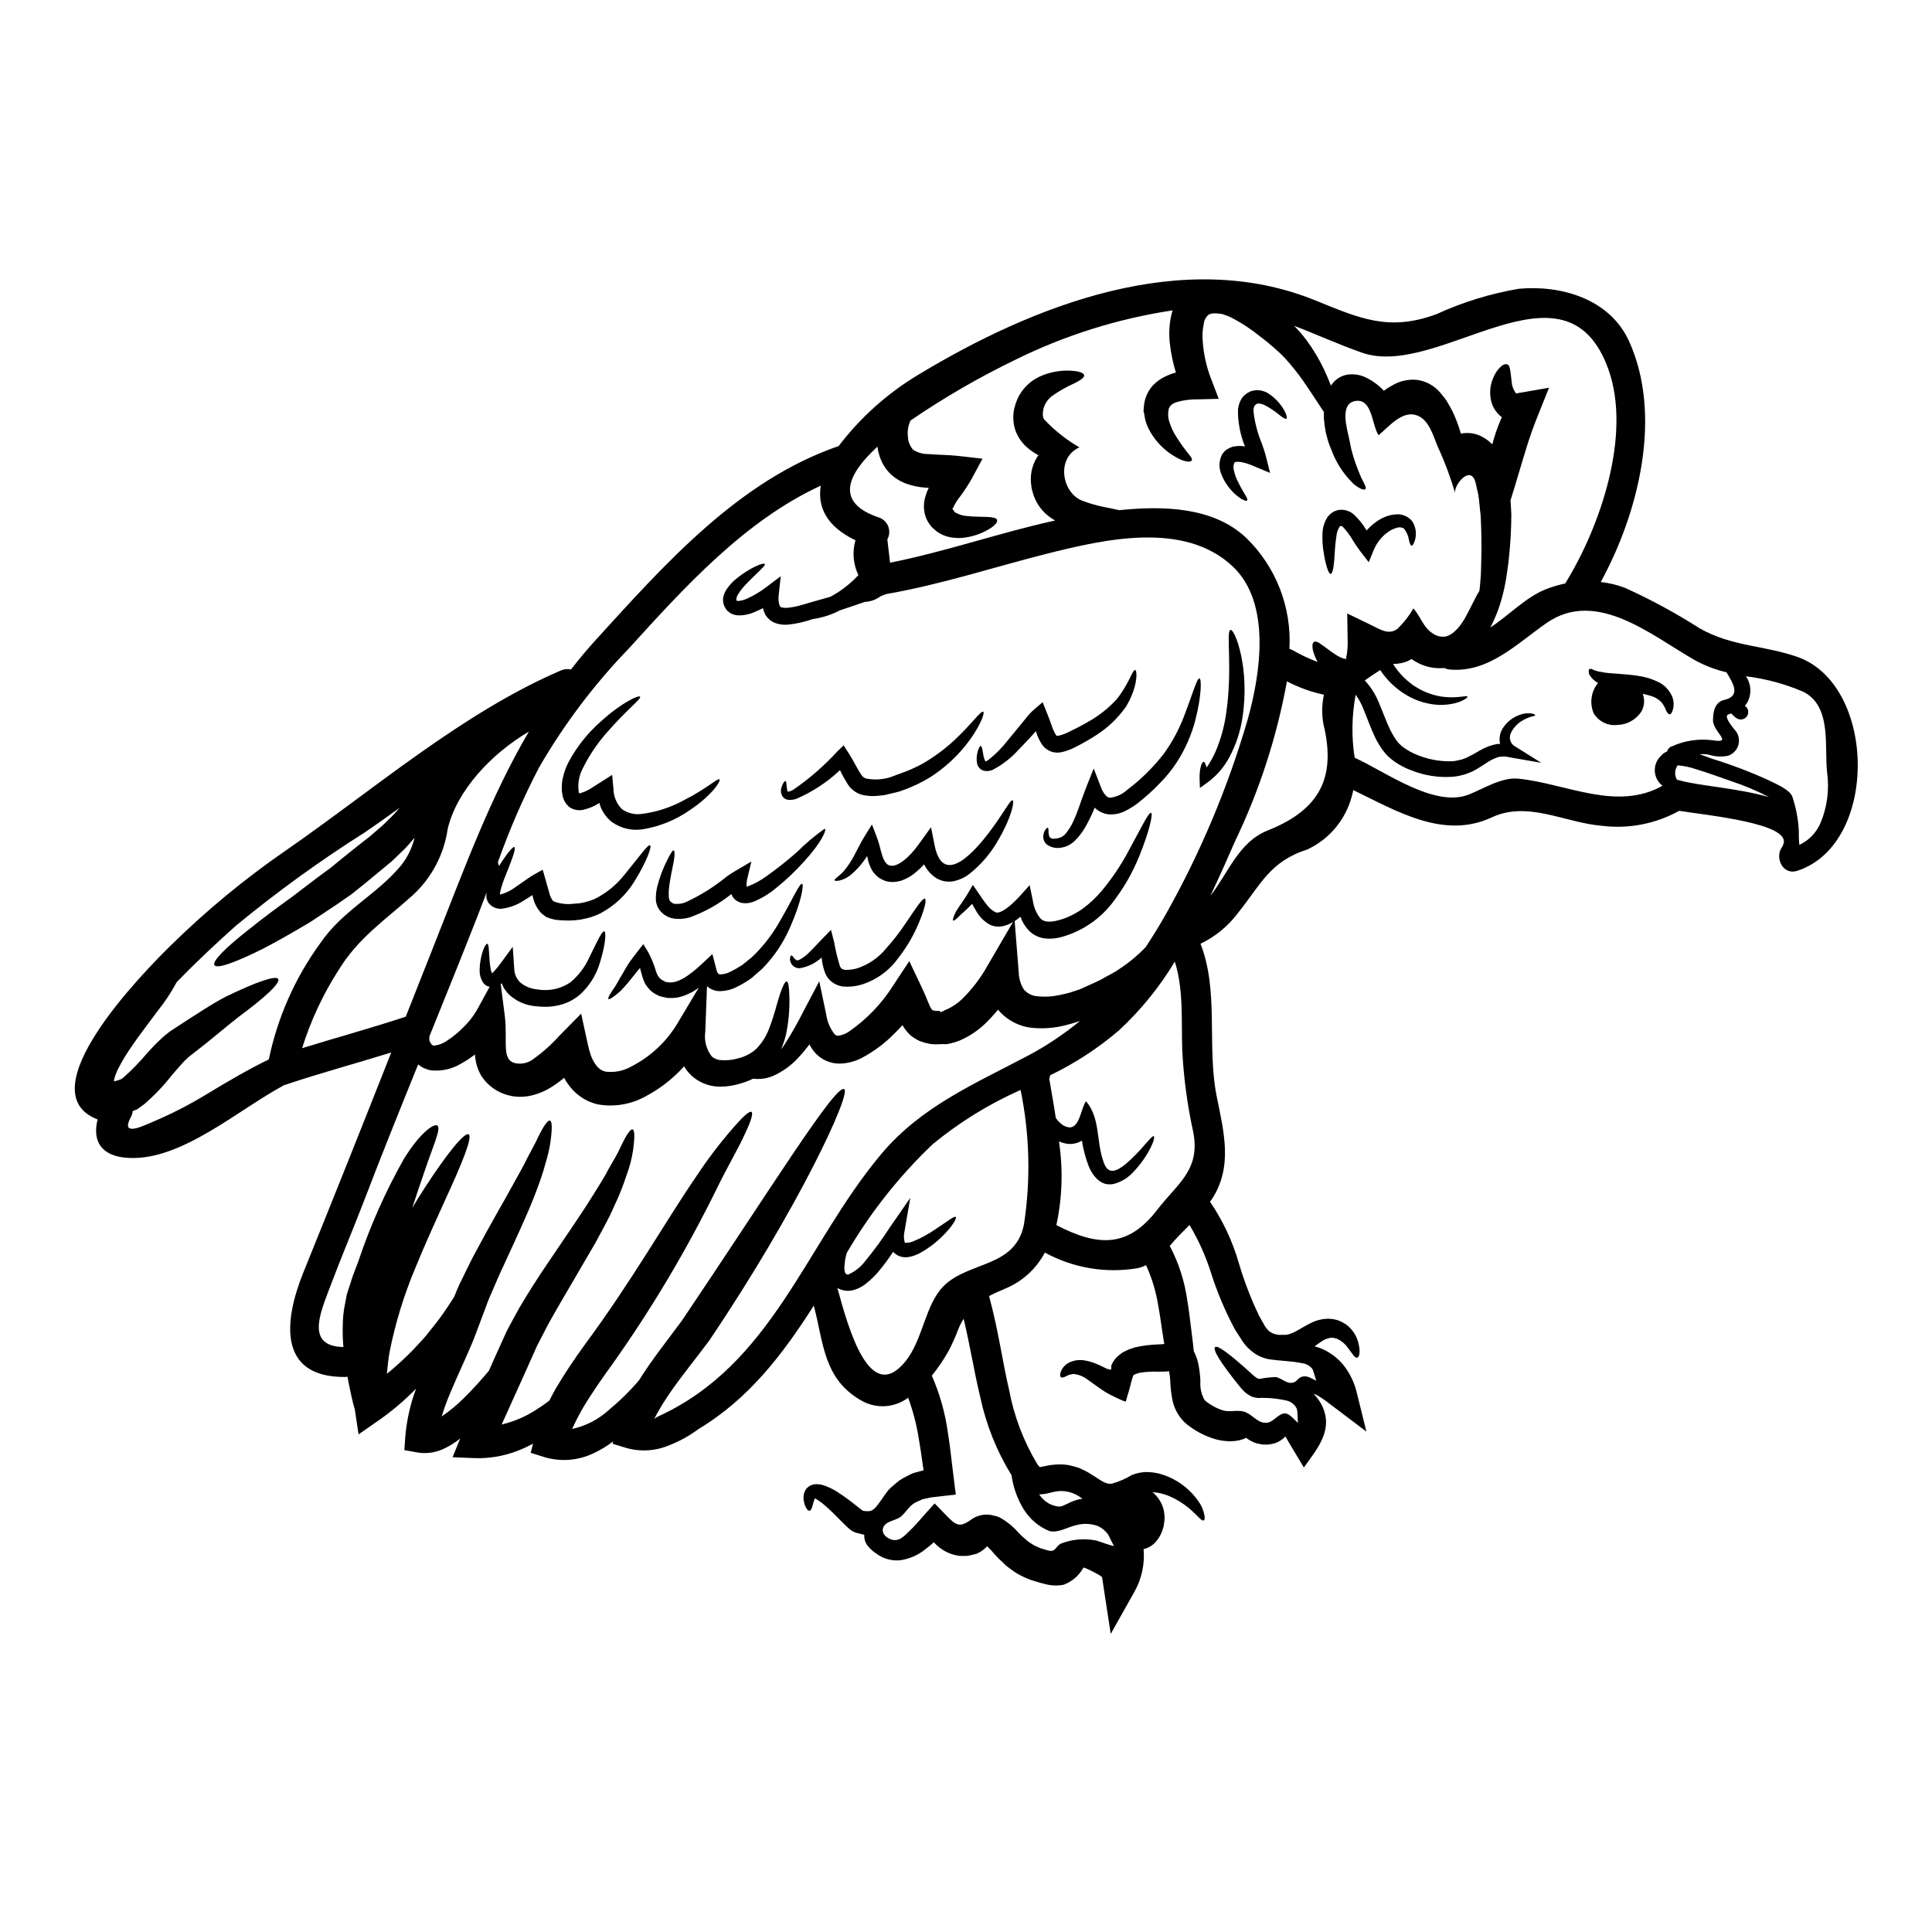 <?xml version="1.0" encoding="UTF-8"?>
<!-- Uploaded to: ICON Repo, www.svgrepo.com, Generator: ICON Repo Mixer Tools -->
<svg fill="#000000" width="800px" height="800px" version="1.1" viewBox="144 144 512 512" xmlns="http://www.w3.org/2000/svg">
 <g>
  <path d="m273.48 383.3c-0.027-0.047-0.055-0.09-0.082-0.133l-0.184-0.348h-0.004c-0.109-0.23-0.195-0.469-0.262-0.715-0.086-0.562-0.066-1.137 0.051-1.695-0.789 2.07-1.574 4.113-2.363 6.156-4.195 10.727-8.52 21.371-12.824 32.047-0.055 0.402-0.055 0.812 0 1.219 0.266 0.453 0.477 0.984 0.715 1.09 0.238 0.211 0.348 0.129 0.559 0.184h0.004c1.254-0.16 2.453-0.633 3.477-1.379 1.559-1.02 3-2.207 4.301-3.543 1.348-1.316 2.519-2.809 3.481-4.434l3.426-6.266h-0.004c-0.152-0.012-0.305-0.039-0.453-0.078-0.523-0.195-0.98-0.547-1.297-1.012-0.66-1.043-0.977-2.269-0.906-3.504 0.004-0.828 0.086-1.652 0.242-2.465 0.531-2.922 1.406-4.41 1.805-4.301 0.402 0.105 0.395 1.75 0.582 4.434 0.055 0.664 0.133 1.383 0.266 2.098v-0.004c0.055 0.441 0.184 0.871 0.371 1.273l0.395-0.348v0.004c0.684-0.715 1.316-1.477 1.887-2.285l3.211-4.379 0.395 5.629c-0.008 1.426 0.559 2.793 1.574 3.797 1.285 1.074 2.871 1.723 4.543 1.859 3.051 0.551 6.195-0.117 8.762-1.859 2.066-1.723 3.734-3.875 4.875-6.312 2.176-4.379 3.504-7.434 4.141-7.195 0.504 0.184 0.348 3.344-1.219 8.414-0.957 3.168-2.746 6.023-5.176 8.266-1.613 1.406-3.547 2.391-5.629 2.871-0.465 0.109-0.938 0.199-1.41 0.262l-0.344 0.055-0.348 0.027-0.211 0.023-0.789 0.055 0.004 0.004c-1.082 0.023-2.164-0.031-3.238-0.164-2.629-0.25-5.094-1.371-7.008-3.184-0.816-0.809-1.441-1.789-1.836-2.867l-0.266 0.16 1.086 8.52c0.426 3.426 0.105 6.531 0.32 8.922l0.004 0.004c0.02 0.844 0.25 1.672 0.664 2.41 0.402 0.555 0.984 0.949 1.645 1.117 1.805 0.418 3.699-0.035 5.117-1.223 2.445-1.754 4.688-3.769 6.695-6.012l5.785-5.867 1.777 8.18h0.004c0.199 0.93 0.449 1.852 0.742 2.754 0.379 1.125 0.965 2.172 1.723 3.082 0.57 0.68 1.344 1.156 2.207 1.355 2.402 0.293 4.832-0.199 6.93-1.41 4.949-2.547 9.102-6.402 12-11.148l5.785-9.691h0.004c-0.613 0.453-1.254 0.871-1.914 1.246-0.582 0.293-1.18 0.531-1.75 0.789-0.57 0.254-1.273 0.371-1.91 0.555-0.746 0.129-1.504 0.172-2.262 0.133-0.312 0.016-0.625-0.02-0.926-0.105l-0.742-0.156-0.371-0.082-0.426-0.105-0.105-0.078-0.215-0.074-0.902-0.453c-0.609-0.34-1.156-0.777-1.621-1.301-0.453-0.492-0.852-1.035-1.18-1.621-0.211-0.555-0.449-1.113-0.609-1.617-0.266-0.879-0.449-1.645-0.637-2.363-0.023 0.051-0.078 0.078-0.105 0.129-0.66 0.719-1.219 1.516-1.777 2.176-1.086 1.383-2.227 2.711-3.106 3.641-1.91 1.723-3.148 2.519-3.398 2.281-0.246-0.234 0.531-1.516 1.969-3.586 0.609-1.141 1.328-2.309 2.254-3.902 0.48-0.789 0.93-1.648 1.543-2.5 0.613-0.852 1.355-1.801 2.094-2.754l1.383-1.805 1.355 2.203-0.004 0.008c0.879 1.664 1.582 3.418 2.098 5.231 0.16 0.371 0.32 0.664 0.453 1.008 0.234 0.211 0.344 0.531 0.582 0.691 0.238 0.16 0.395 0.395 0.742 0.504l0.477 0.211 0.055 0.184 0.266-0.027c2.871 0.824 6.32-1.801 9.562-4.805l2.731-2.574 0.984 3.769 0.156 0.609c0.055 0.211 0.16 0.348 0.211 0.531 0.105 0.078 0.133 0.266 0.211 0.266 0.105 0.133 0.211 0.16 0.508 0.211l0.004 0.004c0.934-0.023 1.848-0.258 2.68-0.688 1.043-0.512 2.055-1.086 3.027-1.727l0.129-0.082 0.082-0.051 0.344-0.293 0.742-0.586c0.48-0.371 0.93-0.789 1.41-1.141 2.891-2.758 5.356-5.922 7.324-9.398 3.543-6.078 5.309-10.301 5.977-10.031 0.48 0.184-0.156 4.672-3.184 11.492h-0.004c-1.77 4.137-4.305 7.902-7.477 11.098-0.449 0.395-0.902 0.789-1.379 1.18l-0.691 0.613-0.348 0.316-0.078 0.082-0.266 0.184-0.184 0.156v0.004c-1.137 0.801-2.336 1.508-3.586 2.125-1.516 0.816-3.219 1.223-4.938 1.184-1.145-0.078-2.227-0.539-3.078-1.305l-0.453 12.027c-0.348 2.348 0.273 4.734 1.727 6.609 0.688 0.578 1.547 0.914 2.441 0.957 1.164 0.078 2.332 0.004 3.481-0.215 0.66-0.184 1.574-0.344 2.016-0.531 0.48-0.164 0.949-0.359 1.402-0.586 0.473-0.215 0.922-0.48 1.344-0.785 0.426-0.273 0.824-0.598 1.18-0.957 1.41-1.457 2.512-3.184 3.238-5.074 1.461-3.688 2.203-7.086 2.949-9.316 0.742-2.231 1.379-3.453 1.801-3.375 0.426 0.078 0.637 1.355 0.691 3.719l0.004 0.004c0.129 3.492-0.176 6.988-0.906 10.406-0.309 1.312-0.742 2.594-1.297 3.82 0.32-0.395 0.637-0.824 0.957-1.301v0.004c1.867-2.906 3.574-5.91 5.113-9.004l4.062-7.699 1.859 8.867v0.004c0.27 1.906 1.047 3.703 2.254 5.203 0.309 0.281 0.734 0.398 1.145 0.316 0.887-0.16 1.734-0.496 2.492-0.984 4.781-3.285 8.84-7.512 11.922-12.426l4.18-6.336 3.262 6.875c0.906 1.859 1.672 3.938 2.281 5.231l0.395 0.66c0.105 0.211 0.156 0.105 0.184 0.238 0.051 0.055 0.105-0.051 0.105 0.027s0.348 0.027 0.477 0.105v0.008c0.281 0.062 0.566 0.078 0.852 0.051h0.504l0.238 0.348 0.582-0.238 0.348-0.156 0.133-0.105 0.004-0.008c0.234-0.078 0.465-0.176 0.688-0.289 1.383-0.637 2.656-1.488 3.769-2.523 2.734-2.641 5.062-5.676 6.906-9.004l6.769-11.598c-0.824 0.527-1.73 0.906-2.684 1.113-1.172 0.258-2.394 0.121-3.477-0.395-1.562-0.883-2.844-2.188-3.691-3.769-0.371-0.609-0.688-1.18-0.98-1.75-1.246 1.355-2.34 2.227-3.106 2.945-1.039 1.09-1.699 1.621-1.914 1.488-0.211-0.133 0.027-0.957 0.688-2.309 0.789-1.379 2.231-3.184 3.453-5.309l1.062-1.832 1.301 1.887c0.664 0.957 1.355 2.043 2.152 3.051v-0.004c0.629 0.953 1.488 1.738 2.496 2.285 1.18 0.688 4.062-1.594 6.371-4.117l2.731-3.027 0.848 4.102c0.234 1.742 0.941 3.387 2.047 4.75 0.852 0.902 2.418 1.035 4.488 0.504 1.18-0.277 2.328-0.688 3.422-1.219 1.109-0.531 2.176-1.152 3.184-1.859 1.91-1.395 3.641-3.016 5.152-4.832 2.668-3.199 5-6.66 6.969-10.332 3.481-6.367 5.445-10.535 6.082-10.273 0.531 0.184-0.375 4.699-3.215 11.656h-0.004c-1.688 4.141-3.91 8.039-6.606 11.605-3.418 4.691-8.324 8.086-13.914 9.637-1.391 0.391-2.84 0.523-4.277 0.395-1.645-0.176-3.18-0.906-4.352-2.07-1.008-1.059-1.777-2.316-2.254-3.695-0.492 0.41-1.008 0.793-1.539 1.145l1.086 13.703v-0.004c0.043 1.605 0.531 3.164 1.406 4.508 0.926 1.02 2.211 1.637 3.582 1.727 1.875 0.199 3.766 0.102 5.606-0.293 0.98-0.184 1.969-0.426 2.945-0.688 0.879-0.293 1.727-0.559 2.602-0.852 1.941-0.902 3.984-1.75 5.711-2.629 1.574-0.953 3.262-1.672 4.695-2.707v-0.004c2.582-1.672 4.961-3.641 7.086-5.863 1.887-2.871 3.742-5.84 5.512-9l-0.004-0.004c9.105-16.238 16.332-33.465 21.531-51.344 3.344-11.973 6.344-30.879-4.035-40.598-12.902-12.051-34.035-7.113-49.355-3.262-14.125 3.582-28.062 8.176-42.426 10.648-0.48 0.184-0.93 0.371-1.434 0.555h0.004c-0.66 0.496-1.398 0.879-2.18 1.141-0.652 0.223-1.332 0.348-2.016 0.375-2.019 0.688-4.168 1.434-6.508 2.203-0.023 0-0.051 0.023-0.078 0.023-2.281 1.195-4.75 1.984-7.301 2.34-2.082 0.746-4.25 1.238-6.453 1.457-1.043 0.109-2.102 0-3.106-0.316-1.25-0.387-2.312-1.23-2.973-2.363-0.266-0.531-0.469-1.094-0.613-1.672-0.902 0.449-1.801 0.875-2.754 1.246-1.145 0.438-2.359 0.66-3.586 0.664-0.789 0-1.562-0.203-2.254-0.582-0.375-0.246-0.723-0.531-1.035-0.852-0.203-0.301-0.391-0.609-0.559-0.93v-0.027l-0.027-0.027-0.023-0.078c-0.375-0.844-0.441-1.793-0.191-2.68 0.195-0.676 0.5-1.312 0.906-1.887 0.613-0.883 1.336-1.688 2.148-2.391 1.23-1.031 2.547-1.953 3.938-2.754 2.281-1.301 3.742-1.695 3.938-1.406 0.191 0.293-0.879 1.328-2.684 3.055-0.902 0.875-2.016 1.938-3.106 3.184h-0.004c-0.543 0.629-1.02 1.305-1.434 2.019-0.395 0.742-0.348 1.328-0.27 1.301l0.055 0.133c0.184 0.156 0.027 0.051 0.609 0.078h0.004c0.738-0.074 1.457-0.281 2.125-0.609 1.754-0.781 3.41-1.762 4.938-2.922l3.984-3-0.531 4.965c-0.148 0.992-0.047 2.004 0.289 2.949 0.121 0.176 0.301 0.301 0.508 0.348 0.477 0.113 0.973 0.148 1.461 0.105 1.062-0.098 2.117-0.285 3.148-0.559 0.957-0.238 2.231-0.664 3.293-0.957 1.695-0.477 3.316-0.93 4.914-1.383 0.633-0.32 1.27-0.688 1.91-1.086 2.055-1.316 3.934-2.887 5.598-4.672-1.391-2.879-1.668-6.168-0.785-9.242-7.754-3.715-10.09-8.891-9.188-14.469-20.176 9.266-36.188 27-50.867 43.145-9.191 9.516-17.188 20.117-23.812 31.566-4.211 8.098-7.848 16.48-10.891 25.086 0.105 0.348 0.184 0.691 0.293 1.012 2.152-3.426 3.664-5.152 4.039-5.047 0.582 0.238-0.559 3.238-2.391 7.781v0.004c-0.5 1.195-0.91 2.43-1.223 3.688-0.086 0.285-0.141 0.578-0.156 0.875l-0.027 0.234v0.004c0.059-0.02 0.121-0.027 0.184-0.023 1.383-0.371 2.68-1 3.824-1.859l2.281-1.574c0.824-0.559 1.512-1.117 2.707-1.805l2.336-1.305 0.789 2.707c0.32 1.117 0.637 2.258 0.957 3.402 0.176 0.816 0.539 1.578 1.059 2.227 1.633 0.652 3.402 0.891 5.152 0.695 0.582-0.027 1.141-0.082 1.723-0.133 0.453-0.078 0.906-0.156 1.332-0.238v-0.004c0.922-0.219 1.828-0.512 2.707-0.875 3.09-1.527 5.801-3.727 7.938-6.43 3.957-4.777 6.238-8.176 6.824-7.805 0.449 0.27-0.742 4.062-4.273 9.719-2.164 3.457-5.191 6.297-8.789 8.227-1.098 0.559-2.258 0.996-3.449 1.305-0.637 0.156-1.273 0.293-1.938 0.422-0.559 0.055-1.141 0.133-1.699 0.188-1.312 0.086-2.629 0.066-3.938-0.055-0.75-0.023-1.492-0.156-2.203-0.395-0.395-0.133-0.789-0.238-1.219-0.426-0.395-0.266-0.789-0.559-1.18-0.875l-0.004 0.004c-1.16-1.172-1.969-2.644-2.332-4.25-0.078-0.227-0.141-0.457-0.191-0.691-0.789 0.504-1.617 1.062-2.391 1.512h0.004c-1.793 1.18-3.84 1.906-5.973 2.125-0.367-0.004-0.734-0.051-1.09-0.133-0.484-0.133-0.941-0.348-1.355-0.637-0.293-0.234-0.32-0.32-0.504-0.477l-0.051-0.055c-0.316-0.297-0.262-0.27-0.234-0.242zm162.48 178.52v-0.027l-0.129-0.16-0.004-0.004c0.027 0.074 0.07 0.141 0.129 0.191zm0.055 0.105-0.027-0.027h-0.004c0.016 0 0.027 0.012 0.027 0.027zm184.21-243.88c21.109 7.301 21.77 49.566 0.133 56.711-4.062 1.328-6.16-3.742-3.984-6.426l-0.004-0.004c0.043-0.145 0.094-0.285 0.16-0.422 2.707-5.656-19.992-7.809-27.527-9.027h-0.004c-6.188 3.434-13.305 4.828-20.336 3.984-9.957-0.789-19.754-6.742-29.363-2.231-12.668 5.902-25.094-1.645-36.664-7.246-0.133 0.609-0.27 1.246-0.453 1.859v-0.004c-1.68 6.106-5.945 11.172-11.68 13.859-10.059 3.238-12.293 9.238-18.559 17.02-2.582 3.406-5.941 6.144-9.797 7.988 4.965 12.637 1.621 27.188 4.301 40.488 1.91 9.5 4.328 18.66-1.328 27.266h0.004c-0.168 0.191-0.32 0.398-0.453 0.613 3.394 4.992 5.977 10.496 7.644 16.301 1.414 4.781 3.207 9.441 5.363 13.938 0.531 0.93 1.035 1.832 1.512 2.68 0.34 0.562 0.77 1.066 1.273 1.488 1.02 0.695 2.258 1 3.481 0.852 2.309 0.266 4.41-1.648 7.516-3.148 1.551-0.789 3.277-1.164 5.016-1.09 0.797 0.055 1.582 0.215 2.336 0.48 0.66 0.266 1.293 0.605 1.887 1.004 1.609 1.18 2.762 2.879 3.266 4.809 0.715 2.754 0.156 3.957-0.32 4.008-0.586 0.133-1.141-0.902-2.469-2.652v-0.004c-0.715-1.008-1.688-1.816-2.812-2.336-0.297-0.105-0.613-0.156-0.934-0.266-0.316 0.051-0.66-0.078-0.98 0.023-0.844 0.16-1.641 0.508-2.336 1.012-0.504 0.32-1.062 0.742-1.723 1.219 0.504 0.16 0.98 0.27 1.512 0.477l-0.004 0.004c2.262 0.902 4.273 2.332 5.871 4.168 1.84 2.219 3.141 4.836 3.797 7.648l2.547 10.301-8.578-6.481c-1.379-1.035-2.68-2.07-3.938-2.836l0.004-0.004c-0.469-0.301-0.973-0.539-1.5-0.711 0.742 0.77 1.391 1.625 1.938 2.547 3.609 6.586-0.582 11.602-4.41 16.863-0.023 0.023-0.051 0.129-0.105 0.105l-0.234-0.395-0.453-0.738-0.902-1.516-1.836-3.055-0.902-1.539-0.453-0.789-0.105-0.156c-0.754 0.793-1.68 1.402-2.707 1.777-0.617 0.168-1.246 0.293-1.883 0.371-0.504 0-1.035 0-1.539-0.023l-1.539-0.32c-0.965-0.32-1.871-0.793-2.684-1.406v-0.035h-0.027c-0.027-0.023-0.027-0.023-0.027-0.051s-0.051 0.078-0.078 0.105l-0.664 0.266v-0.004c-0.43 0.168-0.875 0.293-1.328 0.375-0.84 0.16-1.695 0.23-2.551 0.211-1.555-0.059-3.098-0.352-4.562-0.875-1.383-0.496-2.715-1.117-3.981-1.859-0.613-0.371-1.25-0.789-1.863-1.246-0.73-0.508-1.391-1.105-1.969-1.781-1.258-1.465-2.125-3.227-2.519-5.117-0.293-1.469-0.48-2.961-0.559-4.457-0.031-1.078-0.145-2.152-0.344-3.211-0.426 0.051-0.879 0.051-1.219 0.078-0.504 0-1.012 0-1.516 0.027h-0.004c-1.578-0.062-3.156 0.02-4.723 0.238l-0.879 0.211c-0.238 0.078-0.426 0.156-0.637 0.234-0.211 0.078-0.32 0.105-0.449 0.293-0.055 0.105-0.055 0-0.238 0.531-0.133 0.375-0.184 0.691-0.293 1.035-0.16 0.664-0.348 1.305-0.508 1.941-0.344 1.18-0.688 2.336-1.008 3.453h0.004c-0.598-0.16-1.176-0.383-1.727-0.664-0.559-0.266-1.117-0.531-1.648-0.789-1.062-0.504-2.082-1.086-3.051-1.75-1.305-0.934-2.473-1.754-3.543-2.523-1.074-0.855-2.356-1.406-3.715-1.594-0.785 0.02-1.555 0.238-2.231 0.637-0.559 0.293-0.984 0.371-1.246 0.211-0.266-0.156-0.32-0.559-0.105-1.328l-0.004 0.004c0.453-1.273 1.445-2.281 2.707-2.754 1.035-0.418 2.16-0.562 3.269-0.426 1.219 0.164 2.41 0.496 3.543 0.984 0.609 0.234 1.18 0.531 1.801 0.824v-0.004c0.254 0.148 0.516 0.281 0.789 0.395l0.293 0.105c0.371 0.078 0.824 0.371 0.984 0.105 0.023-0.211 0.023-0.395 0.051-0.609v-0.348l-0.004 0.004c0.055-0.195 0.137-0.383 0.242-0.555 0.305-0.617 0.703-1.18 1.18-1.676 0.496-0.484 1.039-0.922 1.621-1.301 0.531-0.266 1.086-0.531 1.617-0.789 0.531-0.156 1.035-0.344 1.574-0.527 2.008-0.453 4.055-0.719 6.109-0.785l1.379-0.078c0.238-0.027 0.105-0.027 0.188-0.055 0.07-0.02 0.133-0.059 0.184-0.109l-0.105-0.211c-0.027-0.156-0.105-0.715-0.184-1.113-0.082-0.582-0.16-1.141-0.27-1.723-0.348-2.309-0.66-4.699-1.113-7.086-0.586-3.672-1.668-7.246-3.211-10.629-0.758 0.379-1.559 0.656-2.391 0.824-8.379 1.375-16.977-0.094-24.426-4.168-2.223 4.211-5.82 7.539-10.195 9.426-1.645 0.688-3.188 1.355-4.594 2.098 2.523 9.238 3.586 17.574 5.309 24.875h0.004c1.289 6.891 3.789 13.496 7.379 19.516 0.137 0.23 0.297 0.441 0.48 0.637 0.105 0.156 0.105 0.156 0.156 0.184 0.059 0.055 0.133 0.094 0.215 0.109 0.078 0 0.93-0.16 1.723-0.348 0.926-0.188 1.867-0.305 2.812-0.348 0.977-0.039 1.957 0.016 2.922 0.164 0.93 0.184 1.863 0.453 2.734 0.715 0.824 0.371 1.645 0.742 2.363 1.141 0.637 0.395 1.383 0.852 1.914 1.18 2.309 1.574 3.293 2.07 4.566 1.887 1.848-0.52 3.617-1.289 5.258-2.285 1.199-0.48 2.477-0.746 3.769-0.789 1.105 0.004 2.211 0.129 3.289 0.371 1.742 0.441 3.406 1.141 4.941 2.07 2.168 1.309 4.043 3.051 5.512 5.117 0.859 1.125 1.449 2.434 1.723 3.824 0.16 0.902 0.078 1.355-0.184 1.434-0.609 0.234-1.41-1.09-3.848-3.188h-0.004c-1.586-1.332-3.356-2.422-5.258-3.238-1.434-0.609-2.957-0.969-4.512-1.059 0.098 0.043 0.188 0.105 0.266 0.184 1.391 1.219 2.363 2.844 2.785 4.644 0.09 0.508 0.156 1.023 0.188 1.539 0.023 0.406 0.016 0.816-0.027 1.223l-0.105 0.688-0.027 0.16-0.051 0.527v0.004c-0.023 0.062-0.043 0.125-0.055 0.188l-0.156 0.504c-0.441 1.637-1.355 3.106-2.629 4.219-0.727 0.602-1.582 1.02-2.496 1.227 0.352 3.969-0.52 7.953-2.496 11.414l-6.215 11.043-1.887-12.344-0.395-2.602c-0.008-0.055-0.027-0.109-0.051-0.16-0.066-0.051-0.137-0.098-0.211-0.133-0.273-0.215-0.566-0.402-0.879-0.555-0.66-0.395-1.434-0.789-2.176-1.141-0.531-0.27-1.035-0.453-1.574-0.664l-0.371 0.559v-0.004c-1.117 1.793-2.785 3.176-4.754 3.938l-0.184 0.078-0.133 0.027h-0.004c-1.586 0.285-3.219 0.215-4.777-0.211l-1.434-0.371-0.582-0.188-0.828-0.234 0.004-0.004c-1.09-0.309-2.144-0.727-3.148-1.246-1.047-0.48-2.035-1.078-2.949-1.781l-1.383-1.035-0.93-0.906-1.113-1.035-0.984-1.062c-0.621-0.758-1.297-1.477-2.019-2.148l-0.344 0.348h0.004c-0.375 0.363-0.785 0.691-1.223 0.98-0.32 0.211-0.375 0.211-0.586 0.348l-0.66 0.32-0.133 0.027-0.211 0.051-0.426 0.105c-0.57 0.16-1.145 0.285-1.73 0.371-0.66 0.023-1.301 0.023-1.938 0-2.277-0.27-4.41-1.258-6.086-2.824l-0.789-0.789c-0.688 0.609-1.406 1.246-2.176 1.805v0.004c-1.891 1.539-4.152 2.555-6.559 2.941-1.246 0.156-2.516 0.039-3.715-0.34l-0.934-0.32c-0.234-0.105-0.371-0.211-0.555-0.293l-0.691-0.375-0.555-0.395v0.004c-0.828-0.512-1.562-1.16-2.176-1.914-0.766-0.844-1.152-1.969-1.066-3.106-0.715-0.133-1.355-0.348-2.34-0.582h0.004c-0.734-0.289-1.406-0.723-1.969-1.273-0.348-0.32-0.688-0.664-1.035-0.984-0.582-0.609-1.18-1.18-1.723-1.723-1.09-1.113-2.07-2.07-2.977-2.871-0.727-0.664-1.508-1.266-2.332-1.801-0.297-0.184-0.559-0.293-0.559-0.348 0-0.055-0.027-0.105-0.027-0.184l-0.004-0.004c-0.199 0.281-0.344 0.598-0.422 0.93-0.184 0.477-0.234 0.957-0.371 1.301-0.211 0.742-0.453 1.141-0.742 1.18-0.293 0.039-0.664-0.234-1.035-0.98h-0.004c-0.227-0.5-0.387-1.031-0.477-1.574-0.219-1.012-0.059-2.074 0.449-2.977 0.539-0.809 1.398-1.352 2.363-1.488 0.789-0.074 1.582 0.008 2.336 0.242 1.312 0.43 2.562 1.027 3.719 1.777 1.18 0.742 2.445 1.645 3.719 2.629 0.637 0.504 1.273 1.008 1.969 1.539 0.32 0.238 0.637 0.504 0.957 0.742 0.156 0.078 0.211 0.133 0.344 0.133 1.969 0.211 2.496 0.234 4.621-2.844 0.531-0.789 1.09-1.574 1.859-2.602l-0.004 0.008c0.461-0.527 0.977-1.008 1.539-1.434 0.48-0.426 0.984-0.824 1.516-1.246v-0.004c1.16-0.727 2.375-1.367 3.637-1.91 0.637-0.156 1.305-0.348 1.969-0.531l0.504-0.133 0.133-0.051c0.078-0.055 0.184-0.027 0.133-0.133l-0.055-0.078c-0.023-0.027-0.129-0.824-0.129-0.824-0.348-2.523-0.719-5.117-1.18-7.727l-0.004-0.004c-0.578-3.574-1.5-7.086-2.754-10.484-3.602 2.703-8.465 3.004-12.371 0.77-10.195-5.758-10.035-15.555-12.637-25.168-8.098 12.664-16.992 24.527-30.504 32.668-2.375 1.773-4.973 3.219-7.727 4.301-3.617 1.555-7.656 1.816-11.445 0.746l-3.637-1.117 0.156-0.633 0.004-0.004c-1.617 1.234-3.363 2.289-5.203 3.152-4.023 1.93-8.617 2.309-12.902 1.062l-3.769-1.18 0.637-2.441c-1.301 0.723-2.648 1.352-4.035 1.883-3.625 1.422-7.5 2.09-11.391 1.969l-5.902-0.238 2.016-4.965h-0.004c-0.043 0.051-0.098 0.094-0.156 0.129-1.363 1.09-2.863 2-4.461 2.711-2.078 0.93-4.387 1.238-6.641 0.875l-3.543-0.637 0.266-3.688c0.371-4.309 1.328-8.547 2.844-12.598-2.945 3.012-6.152 5.746-9.586 8.18l-5.656 3.938-0.984-6.559c-0.609-1.969-1.219-4.941-1.969-8.734-0.258 0.055-0.523 0.082-0.785 0.078-17.656 0.027-16.035-14.895-10.965-27.504 7.871-19.461 15.66-38.957 23.363-58.488-9.293 2.894-18.691 5.414-27.945 8.52-0.133 0.055-0.238 0.027-0.348 0.082-12.422 6.656-27.223 20.035-41.254 19.344-7.598-0.371-9.668-4.75-8.266-10.195-18.934-7.273 11.945-38.812 19.383-46.113 9.383-9.219 19.543-17.613 30.367-25.086 23.336-16.137 46.914-36.605 73.09-47.82h0.004c0.82-0.352 1.73-0.434 2.602-0.234 2.07-2.684 4.273-5.309 6.637-7.91 18.348-20.125 37.859-42.215 64.301-51.293v-0.004c5.723-7.516 12.812-13.883 20.898-18.77 30.77-18.637 70.406-34.141 105.56-19.777 11.762 4.777 19.434 8.23 31.992 3.582v-0.004c6.941-3.176 14.27-5.434 21.793-6.715 11.234-1.035 24.059 2.68 29.176 13.805 8.922 19.488 2.789 45.188-7.457 63.906 2.168 0.246 4.301 0.754 6.348 1.516 6.879 3.106 13.523 6.707 19.883 10.773 8.586 4.848 16.91 4.453 25.762 7.516zm6.16 44.234h-0.004c1.82-4.25 2.453-8.91 1.828-13.492-0.789-6.742 1.355-17.656-6.344-21.48v0.004c-4.844-2.07-9.957-3.449-15.184-4.09 1.465 2.106 1.578 4.867 0.289 7.086-0.184 0.27-0.371 0.504-0.555 0.742 0.91 0.602 1.16 1.828 0.559 2.738-0.602 0.91-1.828 1.16-2.738 0.559-0.523-0.34-0.988-0.762-1.379-1.25-0.289 0.051-0.574 0.129-0.848 0.238-1.305 0.531 1.273 3.508 1.594 3.938v-0.004c1.047 1.043 1.473 2.559 1.125 3.996-0.348 1.438-1.418 2.59-2.828 3.039-1.703 0.32-3.461 0.211-5.113-0.32-0.793-0.125-1.594-0.16-2.391-0.105 1.328 0.453 2.523 0.902 3.398 1.219h-0.004c5.18 1.594 10.242 3.527 15.164 5.793 1.777 0.902 5.117 2.254 6 4.113h-0.004c0.992 2.934 1.582 5.988 1.754 9.078-0.023 1.277 0.02 2.555 0.133 3.824 2.465-1.141 4.434-3.141 5.535-5.625zm-13.594-7.039h-0.004c-3.234-1.688-6.598-3.109-10.062-4.246-3.027-1.062-6.055-2.176-9.133-3.106-1.609-0.566-3.289-0.926-4.988-1.062-0.832 1.129-0.895 2.652-0.164 3.848 0.246 0.02 0.484 0.062 0.719 0.133 4.824 1.434 15.258 2.016 23.621 4.434zm-11.84-25.754c4.566-1.062 2.254-4.512 0.582-7.324h-0.004c-2.91-0.68-5.715-1.754-8.336-3.188-11.309-6.394-25.977-19.09-39.289-9.902-7.871 5.445-15.297 13.199-25.539 12.371h-0.004c-0.555-0.027-1.098-0.172-1.594-0.426-2.266 0.227-4.555-0.168-6.613-1.141-0.723-0.344-1.418-0.754-2.07-1.223-0.855 0.523-1.801 0.895-2.785 1.09-0.699 0.145-1.414 0.215-2.125 0.215 1.383 2.215 3.199 4.129 5.336 5.629 2.164 1.5 4.629 2.512 7.223 2.969 4.379 0.691 7.012-0.395 7.168 0.078 0.184 0.238-2.231 2.203-7.379 2.176v0.004c-3.062-0.113-6.047-0.988-8.684-2.547-2.84-1.656-5.258-3.945-7.062-6.691-0.789 0.531-1.594 1.035-2.418 1.574l-1.672 1.18c1.516 1.625 2.727 3.5 3.586 5.547 1.219 2.789 2.148 5.606 3.426 8.074 0.379 0.73 0.805 1.441 1.273 2.125l0.609 0.789 0.98 0.93v-0.004c1.215 0.938 2.555 1.699 3.984 2.258 2.828 1.172 5.863 1.75 8.922 1.699 0.738 0 1.473-0.109 2.18-0.32l0.582-0.105c0.027 0 0.27-0.105 0.375-0.129l0.902-0.32h-0.004c1.293-0.617 2.551-1.301 3.769-2.047 1.398-0.809 2.926-1.375 4.512-1.672h0.789l-0.078-0.234v-0.004c-0.246-1.328 0.008-2.699 0.715-3.848 0.992-1.594 2.473-2.824 4.219-3.508 1.055-0.453 2.207-0.625 3.348-0.504 0.715 0.133 1.062 0.32 1.062 0.477s-0.395 0.27-1.062 0.395c-0.906 0.281-1.77 0.68-2.574 1.18-1.195 0.766-2.16 1.84-2.789 3.109-0.332 0.672-0.379 1.453-0.121 2.16 0.254 0.707 0.789 1.277 1.477 1.582l6.664 4.191-8.074-1.406c-0.504-0.078-1.008-0.16-1.512-0.266-0.504-0.027-1.012 0.078-1.516 0.078v0.004c-1.121 0.312-2.184 0.805-3.148 1.461-1.141 0.715-2.445 1.645-4.012 2.441l-1.273 0.504c-0.266 0.082-0.371 0.16-0.742 0.27l-0.555 0.133h-0.004c-0.836 0.246-1.699 0.406-2.574 0.477-3.773 0.277-7.559-0.312-11.07-1.727-1.949-0.719-3.769-1.75-5.391-3.055l-1.035-0.957c-0.395-0.453-0.789-0.902-1.141-1.383l-0.004 0.004c-0.609-0.855-1.16-1.75-1.645-2.68-1.488-2.949-2.418-5.84-3.504-8.363v-0.004c-0.504-1.27-1.164-2.473-1.965-3.582-1.039 5.512-1.133 11.156-0.27 16.699 8.203 3.719 21.254 13.438 30.375 9.719 3.769-1.512 8.629-4.594 12.953-4.168 12.695 1.273 26.043 8.734 38.258 1.887v-0.004c-1.219-0.926-1.969-2.348-2.043-3.879-0.078-1.527 0.527-3.016 1.648-4.059 0.426-0.523 0.988-0.918 1.621-1.141 0.148-0.641 0.625-1.156 1.25-1.355 3.387-1.543 7.141-2.102 10.832-1.617 5.602 0.902 0.023-2.231 0.078-5.309 0.008-2.18 0.445-4.801 2.969-5.387zm-42.16-30.852c9.316-15.027 17.652-39.449 11.441-56.789-11.363-31.617-44.844 2.812-65.285-4.379-6.238-2.176-12.102-4.883-18.027-7.141 0.055 0.027 0.082 0.078 0.133 0.105h-0.004c1.168 1.203 2.262 2.481 3.266 3.824 1.719 2.352 3.219 4.856 4.488 7.477 0.742 1.574 1.355 3.055 1.91 4.461 0.273-0.426 0.594-0.824 0.957-1.18 1.098-1.062 2.535-1.703 4.062-1.809 1.277-0.082 2.555 0.125 3.742 0.609 1.75 0.773 3.348 1.855 4.723 3.188 0.184 0.184 0.348 0.371 0.531 0.555v0.004c1.035-0.758 2.137-1.414 3.289-1.969 1.75-0.809 3.688-1.121 5.602-0.902 2.094 0.301 4.031 1.277 5.512 2.785l0.48 0.504 0.504 0.613 0.559 0.688c0.184 0.266 0.344 0.426 0.555 0.742l0.637 1.062v0.004c0.773 1.277 1.434 2.617 1.969 4.008 0.531 1.305 0.957 2.602 1.332 3.848v0.004c0.191-0.059 0.383-0.102 0.582-0.137 1.238-0.156 2.5-0.039 3.691 0.348 1.523 0.547 2.906 1.438 4.035 2.602 0.184-0.637 0.371-1.301 0.559-1.969 0.551-1.781 1.207-3.527 1.965-5.231-1.164-0.875-2.055-2.062-2.574-3.426-0.762-2.215-0.684-4.633 0.211-6.797 0.457-1.242 1.203-2.363 2.176-3.262 0.719-0.586 1.305-0.664 1.699-0.48 0.398 0.184 0.609 0.789 0.715 1.594 0.16 0.715 0.211 1.805 0.375 2.973h0.004c0.062 1.086 0.438 2.129 1.086 3.004 0.293 0.211 0.375 0.078 0.504 0.023 0.395-0.051 0.828-0.129 1.273-0.211l7.039-1.219-2.949 7.356c-0.957 2.414-2.019 5.203-2.977 8.359-1.617 5.203-3 10.117-4.273 14.098 0.082 1.246 0.133 2.496 0.211 3.664-0.016 3.918-0.234 7.836-0.66 11.73-0.184 1.969-0.453 3.481-0.691 5.18v0.004c-0.27 1.668-0.621 3.328-1.059 4.961-0.734 2.836-1.789 5.582-3.148 8.176 4.965-3.234 9.371-8.02 14.734-10.141h-0.004c1.652-0.641 3.356-1.148 5.09-1.512zm-22.215-7.109c0.078-3.481 0-7.172-0.184-10.914-0.238-1.777-0.32-3.477-0.609-5.414-0.211-1.008-0.453-2.043-0.691-3.078-1.219-5.414-6 0.609-5.469 2.602v-0.004c-1.18-4.117-2.672-8.137-4.465-12.027-1.246-2.785-2.254-7.113-5.309-8.465-4.086-1.836-7.75 2.867-10.512 5.117-1.801-2.652-1.617-9.77-6.106-9.082-4.352 0.664-2.231 7.383-1.645 10.234 0.184 0.902 0.371 1.777 0.531 2.602h-0.004c0.664 2.543 1.535 5.031 2.602 7.434 0.875 1.723 1.484 2.785 1.113 3.106-0.371 0.32-1.41-0.027-3.055-1.328h0.004c-2.242-2.144-4.047-4.707-5.312-7.539-0.371-0.93-0.789-1.887-1.18-2.894-0.395-1.008-0.633-2.176-0.953-3.344-0.246-1.281-0.418-2.578-0.508-3.879 0.027-0.477 0.027-0.957 0.027-1.461-1.488-2.176-3.289-5.07-5.512-8.266h0.004c-1.453-2.062-3.031-4.035-4.727-5.906-0.914-0.988-1.891-1.918-2.918-2.785-0.582-0.504-1.18-1.008-1.801-1.539-0.586-0.453-1.18-0.93-1.777-1.383h-0.004c-2.398-1.973-4.996-3.688-7.754-5.117l-0.98-0.449c-0.348-0.16-0.48-0.133-0.719-0.238-0.23-0.117-0.469-0.207-0.719-0.27l-1.379-0.184c-0.469-0.031-0.938-0.02-1.406 0.027-0.168 0.078-0.348 0.129-0.531 0.156-0.184 0.027-0.211 0.16-0.371 0.188v0.004c-0.707 0.605-1.156 1.461-1.246 2.387-0.324 1.535-0.414 3.109-0.27 4.672 0.227 3.289 0.934 6.527 2.098 9.613l2.148 5.602-5.547 0.133h0.004c-1.82-0.031-3.637 0.191-5.394 0.66-1.379 0.453-1.801 0.852-2.176 1.539-0.023 0.062-0.059 0.117-0.105 0.164-0.059 0.195-0.094 0.402-0.105 0.609l-0.051 0.348-0.027 0.105v0.426l-0.004-0.004c-0.023 0.574 0.039 1.145 0.188 1.699 0.348 1.23 0.836 2.422 1.461 3.543 1 1.68 2.106 3.293 3.316 4.832 0.957 1.141 1.543 1.887 1.273 2.281-0.27 0.398-1.113 0.426-2.629-0.105-3.848-1.691-6.984-4.68-8.863-8.441-0.516-1.035-0.859-2.144-1.012-3.293l-0.184-0.957-0.078-0.238v-0.293l0.051-0.348v0.004c-0.004-0.258 0.016-0.516 0.055-0.77 0.035-0.41 0.098-0.82 0.184-1.223 0.348-1.559 1.09-3 2.148-4.191 1.055-1.117 2.332-2.004 3.746-2.602 0.77-0.355 1.566-0.641 2.387-0.852-0.754-2.438-1.281-4.941-1.574-7.477-0.305-2.441-0.215-4.914 0.266-7.324 0.117-0.566 0.266-1.125 0.453-1.676-14.566 2.195-28.703 6.648-41.895 13.195-9.57 4.637-18.781 9.98-27.555 15.984-0.645 1.324-0.895 2.809-0.715 4.273 0.043 1.273 0.52 2.488 1.352 3.453 1.211 0.801 2.641 1.215 4.09 1.18 2.281 0.211 4.992 0.188 7.805 0.48l6.531 0.742-2.973 5.512c-1.078 1.855-2.277 3.637-3.586 5.336-0.5 0.715-0.926 1.48-1.27 2.285-0.027 0-0.027 0.129-0.082 0.051-0.051-0.027-0.109-0.027-0.16 0l0.395 0.48c0.086 0.273 0.277 0.5 0.531 0.633 0.863 0.492 1.824 0.793 2.816 0.879 2.203 0.266 4.246 0.184 5.68 0.266 1.434 0.078 2.34 0.27 2.5 0.789 0.16 0.52-0.348 1.246-1.648 2.148l-0.004-0.004c-1.91 1.23-4.055 2.062-6.297 2.445-1.844 0.348-3.746 0.254-5.551-0.27-1.27-0.398-2.43-1.098-3.371-2.043l-0.477-0.426c-0.27-0.348-0.531-0.688-0.789-1.09-0.469-0.711-0.812-1.5-1.008-2.332-0.367-1.535-0.312-3.144 0.16-4.648 0.223-0.785 0.516-1.551 0.875-2.285-0.293 0-0.582-0.023-0.902-0.051-1.59-0.113-3.16-0.422-4.672-0.93-1.828-0.59-3.484-1.609-4.836-2.973-1.266-1.348-2.195-2.977-2.707-4.754-0.234-0.715-0.395-1.453-0.477-2.203-8.102 7.457-11.258 14.789 0.234 18.715h0.004c1.176 0.348 2.133 1.211 2.598 2.348s0.391 2.422-0.207 3.496c0.234 2.074 0.477 4.117 0.715 6.188 14.762-2.922 29.07-7.965 43.754-11.18-0.914-0.516-1.77-1.129-2.551-1.828-0.645-0.629-1.23-1.312-1.75-2.047-0.523-0.785-0.957-1.621-1.297-2.496l-0.426-1.355-0.105-0.344-0.027-0.184-0.027-0.082h-0.004c-0.035-0.148-0.059-0.297-0.078-0.449l-0.055-0.453-0.105-0.957c-0.023-0.184-0.031-0.371-0.023-0.559l0.023-0.902v0.004c0.125-2.035 0.816-3.992 1.992-5.656-1.25-0.652-2.402-1.473-3.426-2.441-1.324-1.285-2.305-2.883-2.84-4.648-0.434-1.609-0.504-3.297-0.215-4.938l0.082-0.375 0.023-0.078 0.055-0.184 0.109-0.359c0.059-0.289 0.148-0.574 0.262-0.848 0.242-0.742 0.562-1.453 0.957-2.125 1.246-2.133 3.121-3.832 5.367-4.859 2.695-1.215 5.648-1.734 8.598-1.516 1.992 0.16 3.055 0.609 3.148 1.18 0.094 0.57-0.852 1.27-2.496 2.098v0.004c-2.148 0.941-4.195 2.106-6.102 3.473-0.941 0.734-1.648 1.723-2.047 2.844-0.156 0.293-0.078 0.453-0.156 0.637h-0.004c-0.078 0.375-0.133 0.758-0.16 1.141-0.004 0.484 0.086 0.961 0.27 1.406 2.754 2.961 5.941 5.492 9.445 7.516-6.238 2.754-4.723 12.055 0.824 14.168h-0.004c1.629 0.605 3.297 1.102 4.992 1.488 1.75 0.371 3.344 0.664 4.754 0.984 11.598-1.18 24.82-0.906 33.559 7.273 7.949 7.688 12.156 18.457 11.523 29.496 0.305 0.082 0.598 0.195 0.875 0.344 2.106 1.211 4.309 2.254 6.582 3.109-0.543-0.996-0.961-2.055-1.246-3.148-0.211-1.18-0.105-1.914 0.297-2.152 0.402-0.238 1.113 0 2.043 0.742 0.93 0.582 2.07 1.594 3.586 2.551h-0.004c0.695 0.477 1.453 0.848 2.254 1.113l0.504 0.105h0.293c-0.105-0.105-0.156-0.184-0.184-0.211-0.027-0.105 0-0.105 0.027-0.211v-0.004c0.031-0.16 0.074-0.32 0.133-0.477 0.051-0.234 0.086-0.477 0.105-0.719 0.168-1.258 0.223-2.527 0.156-3.793l-0.105-6.637 6.422 3.106c2.418 1.18 4.621 2.68 6.93 0.93h0.004c1.641-1.594 3.055-3.406 4.195-5.391 1.992 2.305 2.625 5.227 5.441 6.848 0.859 0.527 1.867 0.75 2.867 0.641 2.098-0.293 3.984-2.578 5.309-4.832 1.75-3.148 2.922-5.867 3.848-7.246 0.211-1.332 0.238-2.707 0.395-4.144 0.035-1.523 0.133-3.402 0.133-4.969zm-56.625 72.555c12.668-5.043 18-12.797 15.133-26.574h0.004c-0.832-3.07-0.914-6.293-0.242-9.402-3.41-0.73-6.707-1.922-9.797-3.539-2.668 14.691-7.301 28.961-13.773 42.422-2.016 4.648-4.191 9.531-6.531 14.445 4.828-6.172 7.481-14.27 15.207-17.352zm12.988 145.84c-0.297-0.105-0.828-2.754-1.18-3.188-0.691-0.832-1.68-1.363-2.754-1.484-2.707-0.559-5.574-0.586-8.359-0.984-1.504-0.215-2.938-0.77-4.195-1.621-1.234-0.848-2.301-1.914-3.148-3.148-0.66-1.008-1.328-2.07-2.016-3.148-2.574-4.793-4.699-9.816-6.348-15-1.398-4.445-3.316-8.715-5.711-12.719-1.801 1.805-3.637 3.637-5.227 5.551 2.363 4.492 3.934 9.359 4.641 14.387 0.449 2.652 0.715 5.117 1.008 7.402 0.156 1.332 0.32 2.602 0.477 3.879 0.082 0.789 0.16 1.488 0.238 2.231 0.57 1.086 0.98 2.25 1.223 3.453 0.301 1.496 0.477 3.012 0.531 4.539-0.133 1.695 0.238 3.394 1.062 4.883 0.227 0.27 0.492 0.5 0.785 0.691 0.379 0.289 0.773 0.551 1.184 0.789 0.789 0.477 1.625 0.875 2.496 1.18 2.441 0.93 4.566-0.375 6.848 0.824 1.887 0.953 3.148 3 5.551 2.547 1.645-0.32 2.922-2.629 4.695-2.391 1.18 0.16 2.418 1.859 3.266 2.496-0.133-0.105-0.078-3.238-0.371-3.82-0.527-1.062-1.504-1.828-2.656-2.098-2.5-0.562-5.059-0.797-7.621-0.691-0.523-0.051-1.043-0.16-1.547-0.328-0.449-0.223-0.883-0.469-1.301-0.746-0.578-0.434-1.105-0.934-1.574-1.484-5.84-7.144-7.543-10.305-6.93-10.914 0.609-0.609 3.691 1.574 10.145 7.477l-0.004 0.004c0.332 0.289 0.688 0.551 1.062 0.785 0.211 0.109 0.453 0.156 0.688 0.133 1.391-0.273 2.805-0.434 4.223-0.48 1.672 0.32 2.922 2.047 4.781 1.41 0.848-0.293 1.18-1.246 2.121-1.488 1.578-0.441 2.535 0.578 3.918 1.074zm-42.215-45.363c5.203-6.82 11.52-10.457 9.477-20.656-1.562-7.125-2.531-14.367-2.894-21.648-0.266-7.699 0.395-16.008-1.969-23.414v-0.004c-4.055 6.75-9.043 12.891-14.816 18.242-5.527 4.723-11.641 8.711-18.188 11.867-0.105 0.312-0.191 0.633-0.266 0.953 0.531 3.211 1.18 6.691 1.723 10.355 0.027 0.051 0.238 0.316 0.238 0.316h0.004c0.117 0.18 0.25 0.352 0.395 0.508 0.293 0.32 0.613 0.613 0.957 0.875 0.59 0.477 1.312 0.762 2.07 0.82 2.707 0.082 3.082-5.359 4.352-6.926 3.797 4.41 2.707 10.648 4.566 15.824 1.18 3.879 3.43 2.812 5.949 0.824v-0.004c1.895-1.641 3.652-3.434 5.258-5.359 1.18-1.305 1.859-2.152 2.148-2.019 0.293 0.133 0.105 1.18-0.715 2.867l-0.004-0.004c-1.188 2.398-2.738 4.606-4.59 6.535-1.41 1.605-3.269 2.742-5.34 3.262-0.738 0.145-1.496 0.125-2.227-0.051-0.055-0.027-0.348-0.133-0.348-0.133-0.043-0.02-0.086-0.039-0.133-0.051l-0.156-0.082-0.348-0.156c-0.367-0.215-0.715-0.465-1.035-0.746-0.98-0.941-1.746-2.082-2.254-3.344-0.875-2.234-1.5-4.559-1.859-6.93-1.043 0.641-2.258 0.945-3.481 0.875-0.895-0.074-1.773-0.301-2.602-0.66 1.117 7.367 0.883 14.879-0.688 22.168 10.973 5.684 18.949 6.125 26.773-4.106zm-11.414 89.18c-0.238-0.023-1.406-2.785-1.723-3.184l-0.004-0.004c-0.68-0.91-1.574-1.637-2.602-2.125-1.953-0.715-4.09-0.77-6.078-0.156-2.231 0.531-4.566 2.07-6.848 1.461l-0.004-0.004c-2.805-1.16-5.172-3.176-6.769-5.762-1.383-2.266-2.371-4.754-2.918-7.352-0.133-0.586-0.211-1.09-0.293-1.648-3.941-6.402-6.75-13.434-8.312-20.785-1.574-6.531-2.68-13.566-4.379-20.684h-0.004c-0.527 0.824-0.98 1.695-1.352 2.602-0.754 2.019-1.633 3.988-2.625 5.902-1.301 2.312-2.789 4.508-4.457 6.57 2.109 4.793 3.535 9.859 4.246 15.051 0.453 2.812 0.789 5.512 1.062 8.02 0.262 2.203 0.523 4.356 0.789 6.449l0.234 1.727c0.184 0.395-0.344 0.266-0.582 0.344l-0.852 0.082-3.398 0.395-1.672 0.184-1.035 0.238c-0.426 0.078-0.852 0.156-1.273 0.266-0.691 0.375-1.434 0.586-2.098 0.984-1.516 0.902-2.254 2.441-3.543 3.543-1.18 1.008-3.344 1.18-4.273 2.227-1.273 1.383-0.426 3.082 1.355 3.797 2.281 0.957 3.769-0.852 5.281-2.309 1.273-1.18 2.523-2.707 4.09-4.461l2.418-2.68 2.754 2.836c2.812 2.871 3.688 3.769 6.82 1.516v0.004c1.738-1.309 3.988-1.73 6.082-1.141 0.488 0.098 0.969 0.242 1.434 0.422 1.957 1.047 3.703 2.453 5.148 4.141l0.789 0.789 0.789 0.691 0.98 0.852 0.742 0.477h-0.004c0.488 0.355 1.016 0.648 1.574 0.875 0.582 0.297 1.199 0.52 1.836 0.664l0.449 0.16 0.133 0.023 0.238 0.082s0.32 0.078 0.344 0.078c2.047 0.531 1.777-1.035 3.426-1.859l-0.004 0.004c2.953-1.137 6.168-1.41 9.27-0.789 1.598 0.473 3.246 1.188 4.812 1.477zm-8.414-12.555-0.004-0.004c-0.109-0.078-0.227-0.148-0.344-0.215-1.699-1.301-3.812-1.945-5.949-1.805-0.578 0.059-1.156 0.156-1.723 0.293-0.938 0.277-1.898 0.465-2.871 0.559-0.203 0.012-0.406 0.012-0.609 0 0.117 0.152 0.223 0.309 0.32 0.477 1.195 1.605 3.023 2.621 5.019 2.789 0.383-0.035 0.762-0.137 1.113-0.297 0.637-0.293 1.332-0.609 1.992-0.93v0.004c0.965-0.445 1.992-0.742 3.047-0.883zm-0.695-126.61-0.238 0.078c-1.195 0.414-2.41 0.77-3.637 1.062-2.723 0.695-5.539 0.938-8.34 0.715-3.539-0.246-6.848-1.867-9.211-4.512-0.105-0.105-0.184-0.238-0.293-0.348-1.137 1.41-2.371 2.742-3.691 3.984-1.871 1.734-4.027 3.141-6.367 4.156-0.707 0.301-1.438 0.539-2.184 0.719l-0.582 0.129-0.371 0.082-0.742 0.105-0.184-0.027-0.531-0.027h-0.211l-0.504 0.055-0.992 0.004c-0.703 0.02-1.406-0.043-2.098-0.191-0.797-0.16-1.578-0.391-2.336-0.688-0.848-0.41-1.648-0.906-2.391-1.488-0.633-0.602-1.199-1.27-1.695-1.992-0.133-0.211-0.293-0.477-0.426-0.715-0.742 0.789-1.488 1.594-2.258 2.34v-0.004c-2.488 2.523-5.348 4.656-8.477 6.32-1.82 0.961-3.844 1.488-5.902 1.539-2.449 0.02-4.793-0.992-6.457-2.789-0.621-0.699-1.148-1.477-1.574-2.309-0.805 1.098-1.672 2.152-2.602 3.148-1.969 2.277-4.43 4.082-7.195 5.281-1.621 0.648-3.383 0.879-5.117 0.664-0.32 0.133-0.637 0.27-0.93 0.426h0.004c-0.723 0.301-1.457 0.566-2.207 0.789-1.824 0.59-3.734 0.895-5.656 0.906-2.383-0.012-4.707-0.773-6.633-2.18-1.172-0.863-2.156-1.957-2.894-3.215-0.348 0.375-0.691 0.789-1.062 1.145-2.598 2.664-5.586 4.914-8.867 6.664-3.894 2.246-8.449 3.055-12.875 2.285-2.609-0.586-4.973-1.961-6.769-3.938-0.859-0.941-1.602-1.984-2.207-3.106-1.023 0.859-2.106 1.648-3.238 2.363-1.828 1.188-3.863 2.016-6 2.441-1.191 0.227-2.406 0.281-3.609 0.164-0.656-0.051-1.305-0.168-1.938-0.348-2.973-0.758-5.547-2.617-7.195-5.203-0.98-1.711-1.547-3.633-1.648-5.602-1.191 0.918-2.453 1.742-3.769 2.469-2.387 1.418-5.176 2.023-7.938 1.723-0.836-0.164-1.641-0.461-2.391-0.875-0.32-0.238-0.664-0.453-0.957-0.691-4.832 11.949-9.664 23.895-14.258 35.949-3.055 7.938-6.398 15.801-9.371 23.762-2.418 6.449-6.055 15 3.82 15.188h0.004c-0.188-2.066-0.238-4.141-0.156-6.215 0.023-1.418 0.156-2.832 0.395-4.231 0.16-0.742 0.297-1.488 0.426-2.254l0.211-1.141 0.297-0.957c0.449-1.383 0.902-2.754 1.355-4.168 0.477-1.246 0.953-2.523 1.461-3.824l-0.004-0.004c3.121-9.32 7.121-18.328 11.945-26.891 4.195-6.902 7.988-9.613 8.945-9.027 1.113 0.715-1.035 5.176-3.238 11.762-1.035 2.894-2.148 6.32-3.398 10.09 1.062-1.801 2.121-3.504 3.148-5.07 6.211-9.613 10.75-15.027 11.789-14.441 1.113 0.609-1.516 7.246-6.242 17.469-2.305 5.117-5.117 11.18-7.871 17.949v-0.004c-3.016 7.164-5.301 14.617-6.824 22.246-0.344 1.969-0.555 3.906-0.715 5.816 2.457-2.008 4.797-4.152 7.008-6.43 0.93-0.98 1.832-1.969 2.68-2.894 0.852-0.926 1.574-1.969 2.363-2.894v0.004c1.402-1.719 2.715-3.512 3.938-5.363 0.688-1.035 1.328-1.992 1.91-2.949h-0.004c0.008-0.055 0.027-0.109 0.055-0.156 0.789-2.098 1.75-4.035 2.68-5.902 0.93-1.871 1.836-3.797 2.785-5.512 3.746-7.086 7.328-13.141 10.145-18.293 1.41-2.574 2.754-4.883 3.715-6.926 1.062-2.047 2.074-3.769 2.754-5.336 1.488-3.027 2.602-4.621 3.184-4.461 0.582 0.16 0.613 2.121 0.16 5.469l0.008-0.008c-0.305 2.062-0.777 4.098-1.41 6.082-0.637 2.445-1.574 5.019-2.652 7.871-2.176 5.68-5.281 12.203-8.496 19.246-0.848 1.75-1.617 3.586-2.414 5.414-0.797 1.832-1.648 3.715-2.309 5.656-0.742 1.992-1.516 4.008-2.281 6.055-0.691 2.016-1.727 4.328-2.656 6.477-1.832 4.09-3.582 7.91-5.07 11.602-0.609 1.539-1.117 3.055-1.574 4.516 0.078-0.055 0.184-0.105 0.266-0.16h-0.008c1.957-1.344 3.789-2.859 5.473-4.535 2.391-2.352 4.66-4.824 6.797-7.41 0.527-1.219 1.086-2.469 1.645-3.715 1.008-2.203 1.992-4.41 2.973-6.559 1.18-2.34 2.34-4.328 3.481-6.453 2.391-4.035 4.805-7.828 7.168-11.309 4.723-7.035 9-13.113 12.266-18.398 1.648-2.656 3.188-5.019 4.25-7.144 1.18-2.125 2.336-3.879 3.027-5.574 1.539-3.238 2.68-4.969 3.262-4.781 0.582 0.184 0.586 2.231 0.078 5.789v0.004c-0.355 2.203-0.934 4.363-1.727 6.449-0.91 2.828-2.019 5.59-3.316 8.266-1.273 3.051-3.055 6.055-4.832 9.445-1.887 3.238-3.902 6.691-6.027 10.328-2.125 3.637-4.328 7.352-6.481 11.23-1.008 1.941-2.016 3.906-3.051 5.902-0.957 2.148-1.941 4.328-2.922 6.559-2.203 4.883-4.356 9.664-6.426 14.23 3.195-0.758 6.242-2.047 9.004-3.824 1.254-0.773 2.469-1.617 3.637-2.519 0.504-1.008 1.035-1.992 1.574-2.973 2.391-4.09 5.07-8.047 7.871-11.922 12.348-16.672 21.508-32.895 29.496-44.523 3.008-4.57 6.328-8.926 9.93-13.039 2.547-2.922 4.195-4.379 4.699-4.035 0.504 0.348-0.133 2.445-1.805 5.949-1.574 3.543-4.488 8.387-7.457 14.496-7.953 16.18-17.184 31.699-27.613 46.406-2.754 3.769-5.285 7.477-7.516 11.098h0.004c-1.156 1.965-2.207 3.984-3.148 6.055 3.613-0.777 6.961-2.5 9.691-4.992 2.906-2.398 5.598-5.043 8.047-7.91 3.426-5.512 7.543-10.629 11.309-15.742 22.938-33.957 40.754-62.844 43.062-61.402 1.914 1.18-12.203 31.672-35.762 66.613-3.637 4.883-7.086 9.082-10.059 13.355h-0.004c-1.68 2.379-3.207 4.867-4.562 7.449 0.277-0.246 0.59-0.449 0.926-0.609 30.504-13.859 39.105-45.531 59.207-69.531 10.629-12.695 24.715-18.613 38.996-26.18l0.004 0.004c4.871-2.59 9.469-5.66 13.727-9.168zm-14.855 54.012c1.836-11.867 1.539-23.969-0.875-35.734-8.402 3.723-16.254 8.57-23.34 14.418-8.898 8.488-16.555 18.184-22.75 28.809-0.375 1.301-0.582 2.648-0.609 4.008 0.023 0.789 0.211 1.41 0.395 1.488-0.004 0.012 0.008 0.027 0.023 0.027l0.105 0.051 0.375 0.133c0.371 0.156 0.184-0.055 0.184-0.055l0.16-0.078h0.004c1.652-0.75 3.094-1.902 4.191-3.348 2.375-2.879 4.582-5.891 6.613-9.023l5.414-7.832-1.594 9.238v-0.004c-0.164 0.852-0.121 1.727 0.133 2.551-0.16 0.211 1.246 0.184 2.254-0.27l0.004 0.004c2.055-0.852 4.012-1.918 5.84-3.184 3.238-2.125 5.019-3.586 5.391-3.289 0.375 0.297-0.789 2.496-3.746 5.332-1.801 1.766-3.848 3.258-6.078 4.434-0.766 0.375-1.578 0.652-2.414 0.824-1.219 0.27-2.496 0.039-3.543-0.637-0.293-0.203-0.559-0.445-0.789-0.719-1.258 1.938-2.641 3.793-4.141 5.551-0.844 0.957-1.766 1.844-2.754 2.652-1.109 0.961-2.43 1.652-3.852 2.019-0.949 0.203-1.934 0.168-2.863-0.105l-0.395-0.16-0.184-0.078-0.078-0.027-0.055-0.023h-0.023c-0.32-0.16-0.395-0.211-0.395-0.211s-0.023-0.027-0.051-0.055c2.973 10.887 8.578 31.141 18.027 19.516 4.672-5.734 5.231-15.105 10.168-20.02 6.762-6.617 18.887-4.785 21.246-16.203zm-156.12-74.625c7.832-19.781 14.68-38.605 24.93-56.074-9.93 5.84-19.141 15.641-21.52 25.832-0.973 6.703-4.215 12.871-9.188 17.469-7.406 6.691-14.562 11.336-19.883 20.152h-0.004c-4.055 6.367-7.25 13.242-9.5 20.445 9.16-2.844 18.398-5.336 27.477-8.363 2.566-6.481 5.141-12.988 7.688-19.461zm-5.359-27.945c-0.93 1.059-1.941 2.305-2.922 3.238-0.98 0.934-2.098 1.988-3.148 3.023-2.309 1.887-4.699 3.879-7.141 5.902-1.223 0.984-2.445 1.969-3.664 2.922-1.246 0.879-2.496 1.723-3.715 2.574-2.473 1.645-4.859 3.211-7.117 4.723-4.648 2.785-8.895 5.176-12.531 7.062-7.301 3.637-12.129 5.363-12.797 4.328-0.664-1.035 2.973-4.676 9.398-9.691 3.148-2.551 7.008-5.414 11.309-8.527 2.098-1.574 4.301-3.262 6.586-5.019 1.141-0.848 2.309-1.695 3.504-2.574l3.481-2.844c2.34-1.883 4.644-3.715 6.902-5.469 1.062-0.93 2.148-1.859 3.184-2.754 1.035-0.898 1.777-1.75 2.68-2.574 0.742-0.789 1.41-1.516 2.074-2.281-3.027 2.176-6.055 4.352-9.109 6.422l0.004 0.008c-11.934 7.539-23.383 15.824-34.277 24.797-5.387 4.805-10.676 9.77-15.715 14.957-1.457 2.715-3.16 5.289-5.086 7.695-2.016 2.754-4.512 5.902-6.984 9.531-1.266 1.816-2.41 3.715-3.422 5.68-0.445 0.863-0.805 1.773-1.062 2.707-0.059 0.219-0.086 0.441-0.078 0.668 0 0.02 0.012 0.035 0.027 0.051 0.66-0.145 1.309-0.348 1.934-0.609 0.188-0.133 0.395-0.293 0.559-0.426 2.231-1.992 4.316-4.137 6.242-6.426 1.113-1.219 2.148-2.363 3.586-3.691h-0.004c0.582-0.559 1.191-1.082 1.832-1.574l0.609-0.48 0.48-0.32 0.93-0.609c5.043-3.266 9.555-6.297 13.484-8.336 7.965-3.848 13.223-5.707 13.836-4.644s-3.453 4.828-10.566 10.09c-3.481 2.707-7.328 6.078-11.809 9.504l-0.848 0.66-0.297 0.238h-0.023l-0.055 0.051-0.105 0.082-0.184 0.184v0.008c-0.539 0.461-1.047 0.957-1.516 1.484-0.738 0.789-1.75 1.992-2.754 3.148l-0.004 0.004c-2.191 2.801-4.648 5.383-7.34 7.707-0.555 0.426-1.141 0.828-1.723 1.246l-0.27 0.188-0.426 0.129c-0.184 0.055-0.422 0.16-0.633 0.238v0.008c-0.051 0.551-0.215 1.086-0.48 1.574-2.973 5.473 3.375 2.309 5.473 1.434 5.141-2.156 10.113-4.703 14.867-7.621 5.309-3.211 10.629-6.344 16.195-9.055v0.004c2.297-11.062 6.91-21.516 13.539-30.664 6.055-8.922 15-12.852 21.609-20.859 1.652-2.133 2.836-4.586 3.481-7.203z"/>
  <path d="m587.21 328.76c0.398 1.109 0.426 2.32 0.078 3.449-0.266 0.789-0.531 1.117-0.852 1.09-0.32-0.027-0.609-0.395-0.902-1.012l0.004 0.004c-0.285-0.766-0.684-1.48-1.184-2.125-0.695-0.758-1.57-1.324-2.547-1.645-0.812-0.262-1.637-0.473-2.469-0.637 0.602 1.562 0.457 3.312-0.395 4.75-1.398 2.094-3.723 3.391-6.238 3.481-2.531 0.324-5.019-0.875-6.344-3.055-1.164-2.691-0.723-5.805 1.141-8.07-0.98-0.512-1.789-1.297-2.34-2.258-0.211-0.688-0.211-1.18 0.027-1.383 0.238-0.199 0.715-0.078 1.355 0.297 0.754 0.25 1.527 0.426 2.309 0.531 2.043 0.371 5.309 0.344 9.133 0.902 1.938 0.266 3.82 0.84 5.578 1.699 1.66 0.836 2.957 2.25 3.644 3.981z"/>
  <path d="m499.07 283.49c-0.512 0.77-0.824 1.652-0.902 2.574-0.184 1.086-0.293 2.176-0.371 3.211-0.211 4.035-0.48 6.82-1.18 6.82-0.559-0.023-1.383-2.414-1.992-6.742-0.141-1.211-0.195-2.43-0.164-3.652-0.012-1.727 0.496-3.422 1.461-4.856 0.219-0.242 0.449-0.473 0.691-0.688l0.105-0.082 0.027-0.023 0.027-0.027 0.156-0.105 0.133-0.078 0.211-0.133 0.238-0.16c0.129-0.051 0.344-0.129 0.531-0.207l0.004-0.008c0.379-0.152 0.777-0.23 1.184-0.238 1.297-0.055 2.562 0.391 3.543 1.246 1.316 1.215 2.445 2.617 3.344 4.168 0.027 0.027 0.027 0.051 0.055 0.078 1.191-1.383 2.644-2.519 4.273-3.344 1.27-0.629 2.668-0.957 4.086-0.957 1.465 0.059 2.828 0.746 3.746 1.887 0.926 1.461 1.188 3.246 0.719 4.91-0.32 1.035-0.637 1.539-0.906 1.516-0.27-0.023-0.504-0.613-0.715-1.516-0.156-1.109-0.617-2.16-1.328-3.027-0.441-0.258-0.953-0.359-1.461-0.289-0.816 0.172-1.598 0.488-2.309 0.926-1.797 1.152-3.219 2.805-4.09 4.754l-1.461 3.543-2.336-3.027h0.004c-0.738-0.984-1.422-2.004-2.047-3.055-0.676-1.152-1.477-2.219-2.391-3.188-0.133-0.16-0.305-0.281-0.504-0.344 0.184-0.078 0.133-0.078 0 0-0.133 0.016-0.262 0.055-0.383 0.113z"/>
  <path d="m484.39 252.84c0.633 1.18 0.766 1.969 0.504 2.121-0.266 0.152-0.879-0.234-1.859-1.008-1.254-1.051-2.625-1.949-4.09-2.68-0.824-0.375-1.75-0.426-1.969-0.184-0.027 0.023 0 0-0.055 0.023l-0.371 0.32c-0.16 0.105-0.082 0.238-0.188 0.293v-0.004c-0.133 0.391-0.195 0.809-0.184 1.223 0.324 2.941 1.066 5.82 2.203 8.551 0.375 1.141 0.789 2.176 1.141 3.609l1.062 4.223-4.09-1.699 0.004-0.004c-1.145-0.527-2.348-0.922-3.582-1.18-0.434-0.066-0.867-0.082-1.305-0.051-0.078 0.051-0.238 0.051-0.293 0.078-0.051 0.027-0.16 0-0.16 0.105-0.301 0.621-0.367 1.328-0.184 1.992 0.191 0.895 0.477 1.77 0.852 2.602 0.605 1.281 1.281 2.531 2.019 3.742 0.609 0.93 0.852 1.512 0.637 1.723-0.211 0.211-0.789 0-1.727-0.555l-0.004 0.004c-1.352-0.926-2.531-2.086-3.473-3.43-0.699-0.969-1.262-2.027-1.676-3.148-0.648-1.648-0.551-3.5 0.266-5.074 0.309-0.496 0.707-0.926 1.18-1.27 0.473-0.309 0.98-0.559 1.512-0.746 0.93-0.215 1.887-0.277 2.836-0.18l0.531 0.078c-1.238-3.051-1.871-6.316-1.859-9.613 0.07-1.043 0.379-2.062 0.902-2.969 0.316-0.492 0.715-0.926 1.18-1.277l0.395-0.293v0.004c0.273-0.168 0.559-0.32 0.852-0.453 1.715-0.602 3.617-0.305 5.066 0.785 1.629 1.125 2.973 2.609 3.926 4.34z"/>
  <path d="m484.2 516.26v0.078c-0.023-0.027-0.078-0.051-0.078-0.078z"/>
  <path d="m474.27 525.05v0.027s0-0.027-0.027 0v-0.027z"/>
  <path d="m470.08 310.95c1.086-0.453 5.231 9.93 3.184 23.223-0.551 3.723-1.75 7.32-3.539 10.629-1.387 2.555-3.312 4.773-5.644 6.504l-2.094 1.512-0.082-2.309c-0.105-2.894 0.664-4.777 1.09-4.617 0.32 0.105 0.504 0.637 0.789 1.512h-0.004c0.934-1.375 1.742-2.832 2.414-4.356 1.293-3.062 2.195-6.281 2.688-9.57 1.867-12.094-0.047-22.234 1.199-22.527z"/>
  <path d="m461.88 323.78c0.531 0.105 0.609 4.328-1.09 11.02-1.039 3.984-2.707 7.773-4.938 11.23-1.34 2.055-2.898 3.961-4.644 5.684-1.801 1.875-3.734 3.613-5.785 5.203-1.023 0.777-2.117 1.453-3.269 2.019-1.344 0.68-2.848 0.984-4.352 0.875-1.398-0.152-2.703-0.781-3.691-1.781-0.715 1.773-1.547 3.496-2.496 5.152-0.746 1.328-1.672 2.543-2.758 3.609-1.055 1.066-2.445 1.73-3.934 1.887-1.238 0.164-2.492-0.148-3.508-0.875-0.785-0.68-1.117-1.75-0.852-2.754 0.078-0.492 0.289-0.949 0.613-1.328 0.188-0.27 0.348-0.395 0.48-0.348 0.133 0.047 0.184 0.211 0.211 0.531v0.004c-0.023 0.418 0.004 0.836 0.078 1.246 0.16 1.008 0.688 1.383 2.629 0.93 0.848-0.215 1.586-0.734 2.07-1.461 0.742-0.957 1.367-2 1.859-3.106 1.18-2.523 1.992-5.414 3.402-9l1.938-4.856 1.938 5.019c0.664 1.695 1.621 2.785 2.445 2.731l-0.004-0.004c1.695-0.219 3.281-0.961 4.535-2.121 3.652-2.758 6.922-5.988 9.719-9.609 2.188-3.051 3.973-6.371 5.309-9.879 2.34-6.09 3.43-10.156 4.094-10.02z"/>
  <path d="m444.87 321.57c0.426 0 0.879 4.09-2.445 9.664h0.004c-2.129 3.039-4.832 5.629-7.965 7.617-1.781 1.145-3.617 2.195-5.508 3.148-1.137 0.609-2.356 1.055-3.613 1.328-0.91 0.203-1.855 0.16-2.738-0.133-0.957-0.332-1.793-0.953-2.387-1.777-0.75-1.117-1.32-2.348-1.699-3.641-0.375 0.426-0.789 0.828-1.117 1.246-1.18 1.273-2.305 2.473-3.426 3.613l0.004 0.004c-1.961 2.184-4.297 4.004-6.894 5.371-0.805 0.367-1.719 0.438-2.574 0.188-0.82-0.32-1.418-1.043-1.574-1.91-0.176-0.887-0.156-1.805 0.055-2.684 0.293-1.332 0.688-1.914 0.93-1.914 0.238 0 0.395 0.789 0.609 1.992v0.004c0.082 0.648 0.25 1.281 0.504 1.883 0.078 0.211 0.184 0.238 0.238 0.238-0.027-0.105 0.211-0.105 0.582-0.375l0.004 0.004c1.992-1.555 3.777-3.356 5.309-5.359 0.984-1.18 1.992-2.445 3.082-3.746 0.531-0.66 1.086-1.355 1.672-2.043v-0.004c0.652-0.852 1.387-1.633 2.203-2.332l2.18-1.863 1.141 2.844c0.426 1.062 0.848 2.176 1.219 3.238 0.281 0.898 0.664 1.766 1.145 2.574 0.184 0.27 0.211 0.188 0.211 0.211 0.184 0.051 0.375 0.051 0.559 0 0.855-0.195 1.688-0.5 2.469-0.898 0.93-0.453 1.832-0.902 2.754-1.355 0.926-0.453 1.672-0.93 2.496-1.383 2.836-1.566 5.402-3.586 7.594-5.973 3.43-4.246 4.195-7.965 4.981-7.777z"/>
  <path d="m435.99 561.9 0.027 0.027c0-0.016-0.012-0.027-0.027-0.027z"/>
  <path d="m412.33 356.09c0.582 0.156-0.211 4.379-3.609 10.234l0.004-0.004c-1.988 3.613-4.676 6.793-7.914 9.348-1.105 0.84-2.371 1.445-3.719 1.777-1.688 0.43-3.477 0.168-4.969-0.727-1.34-0.871-2.426-2.082-3.148-3.504l-0.078-0.16v-0.004c-0.891 0.98-1.867 1.879-2.922 2.684-1 0.738-2.109 1.312-3.293 1.699-0.668 0.176-1.352 0.281-2.043 0.32-0.395-0.012-0.789-0.047-1.18-0.109-0.281-0.039-0.555-0.098-0.824-0.184-0.703-0.25-1.363-0.598-1.969-1.035-0.512-0.445-0.977-0.941-1.379-1.488-0.578-0.953-1.008-1.992-1.273-3.078-0.082-0.375-0.133-0.664-0.211-1.012-1.215 1.945-2.738 3.684-4.508 5.141-0.855 0.676-1.855 1.148-2.918 1.383-0.688 0.105-1.113 0.105-1.18-0.055-0.266-0.371 1.355-1.113 2.707-2.812l-0.004-0.004c0.91-1.133 1.711-2.352 2.391-3.637 0.852-1.539 1.672-3.375 2.949-5.414l1.836-2.949 1.301 3.375c0.664 1.723 0.957 3.426 1.434 4.883 0.477 1.461 1.18 2.445 1.914 2.574 1.969 0.715 5.203-2.121 7.477-5.227l0.504-0.691 3.027-4.195 0.957 4.832c2.309 11.547 11.152 0.852 14.445-3.453 3.859-5.113 5.613-8.723 6.195-8.508z"/>
  <path d="m404.58 332.62c0.453 0.238-0.824 4.246-5.117 9.445h0.004c-2.535 3.047-5.516 5.688-8.844 7.836-2.039 1.266-4.203 2.336-6.449 3.188-0.609 0.211-1.219 0.477-1.805 0.66-0.586 0.184-1.18 0.297-1.75 0.426l-1.75 0.426-0.453 0.105h-0.105l-0.234 0.055c-0.082 0-0.348 0.023-0.348 0.023l-1.008 0.105h-0.004c-1.43 0.168-2.871 0.082-4.269-0.258-0.824-0.219-1.59-0.605-2.254-1.141-0.32-0.293-0.691-0.559-0.957-0.852l-0.637-0.902c-0.734-1.172-1.402-2.387-1.992-3.637-3.383 3.18-7.289 5.75-11.547 7.594-0.566 0.195-1.156 0.293-1.754 0.289-0.742 0.039-1.453-0.289-1.91-0.875-0.488-0.781-0.574-1.746-0.242-2.602 0.375-1.141 0.789-1.539 1.012-1.512 0.223 0.027 0.234 0.715 0.344 1.699 0.027 0.395 0.16 1.141 0.375 1.141h-0.004c0.43-0.121 0.848-0.281 1.25-0.48 4.231-2.898 8.121-6.266 11.598-10.035l1.836-1.801 1.406 2.203c1.18 1.801 2.231 4.062 3.215 5.512l0.344 0.477c0.133 0.133 0.238 0.16 0.348 0.27 0.184 0.234 0.531 0.266 0.789 0.371l-0.004-0.008c2.609 0.496 5.309 0.172 7.727-0.926 0.531-0.156 0.984-0.348 1.488-0.531h-0.004c1.953-0.688 3.844-1.531 5.656-2.523 3.125-1.816 6.027-3.981 8.66-6.453 4.527-4.289 6.746-7.633 7.391-7.289z"/>
  <path d="m389.11 382.18c0.531 0.238-0.156 3.344-2.34 8.047-1.301 2.777-2.922 5.398-4.828 7.801-2.398 3.309-5.812 5.742-9.719 6.93-1.586 0.461-3.242 0.625-4.887 0.477-1.031-0.148-2.008-0.555-2.84-1.18-0.801-0.605-1.422-1.41-1.809-2.336-0.5-1.332-0.82-2.723-0.949-4.141v-0.027c-1.621 1.5-3.644 2.488-5.82 2.844-0.793 0.023-1.551-0.332-2.043-0.957-0.309-0.41-0.492-0.898-0.531-1.41 0.055-0.609 0.16-0.98 0.348-1.008 0.184-0.027 0.453 0.211 0.789 0.742 0.395 0.426 0.742 0.688 1.246 0.453v0.004c1-0.508 1.906-1.184 2.684-1.992 1.062-1.012 2.121-2.231 3.582-3.719l2.231-2.281 0.852 3.344c0.367 2.144 0.883 4.266 1.539 6.344 0.395 0.715 0.531 0.715 1.305 0.906 1.082 0.031 2.164-0.102 3.211-0.395 3.019-0.984 5.695-2.816 7.699-5.281 1.895-2.109 3.637-4.352 5.203-6.715 2.766-4.082 4.492-6.738 5.078-6.449z"/>
  <path d="m362.55 363.6c0.66 0.32-1.117 3.938-5.203 8.414-2.402 2.719-5.035 5.223-7.871 7.481-1.797 1.48-3.812 2.676-5.973 3.543-0.348 0.105-0.742 0.188-1.117 0.27v-0.004c-0.473 0.078-0.957 0.086-1.434 0.027-0.285-0.027-0.57-0.082-0.848-0.16-0.293-0.133-0.609-0.293-0.902-0.453-0.535-0.359-0.965-0.855-1.246-1.434-0.051-0.117-0.086-0.242-0.109-0.367-3.332 2.664-7.082 4.766-11.098 6.211-1.25 0.355-2.555 0.473-3.852 0.344l-1.035-0.184c-0.391-0.125-0.773-0.289-1.141-0.48-0.523-0.262-1-0.609-1.406-1.035-1.016-1.004-1.566-2.391-1.512-3.82 0.008-0.957 0.125-1.91 0.344-2.844 0.629-2.551 1.555-5.016 2.758-7.352 0.824-1.621 1.328-2.445 1.617-2.391 0.293 0.055 0.348 1.141 0.027 2.918-0.32 1.773-0.965 4.352-1.277 7.324-0.074 0.715-0.086 1.438-0.027 2.152 0.055 0.66 0.375 1.219 0.426 1.141 0.32 0.234 0.852 0.715 0.93 0.555v0.004c0.086 0.004 0.168 0.031 0.238 0.078h0.453c0.77 0.02 1.535-0.109 2.258-0.371 3.984-1.812 7.715-4.141 11.094-6.926 0.648-0.473 1.324-0.906 2.019-1.305l4.461-2.629-1.18 4.969h-0.004c-0.094 0.559-0.129 1.129-0.105 1.695l0.348-0.078c1.738-0.66 3.383-1.551 4.883-2.652 2.812-1.988 5.516-4.125 8.102-6.402 2.281-2.281 4.754-4.367 7.383-6.238z"/>
  <path d="m334.66 350.54c0.48 0.348-1.969 4.273-8.02 8.266h0.004c-3.602 2.484-7.695 4.16-12.004 4.91-2.957 0.551-6.008-0.117-8.465-1.855-1.312-1.039-2.336-2.394-2.977-3.938-0.141-0.371-0.254-0.754-0.34-1.141-1.293 0.844-2.723 1.457-4.227 1.805-1.277 0.305-2.629 0.055-3.715-0.688-0.965-0.781-1.617-1.887-1.832-3.109-0.129-0.531-0.105-0.715-0.184-1.113h-0.004c-0.023-0.434-0.023-0.867 0-1.301 0-0.793 0.098-1.586 0.293-2.359 0.309-1.395 0.801-2.742 1.461-4.008 2.172-4.07 5.059-7.715 8.52-10.762 5.711-5.203 10.199-7.117 10.461-6.613 0.348 0.559-3.344 3.32-8.203 8.816l0.004 0.004c-2.832 3.066-5.199 6.527-7.039 10.27-0.984 1.922-1.336 4.106-1.008 6.242 0.031 0.102 0.078 0.199 0.133 0.289 0.09 0 0.18-0.016 0.266-0.051 1.105-0.32 2.152-0.812 3.106-1.461 0.742-0.477 1.488-0.957 2.231-1.406l3.106-1.992 0.348 3.66v0.004c0 2.047 0.82 4.008 2.281 5.441 1.559 1.094 3.484 1.531 5.363 1.227 3.816-0.5 7.508-1.699 10.887-3.543 6.066-3.043 9.094-5.992 9.555-5.594z"/>
 </g>
</svg>